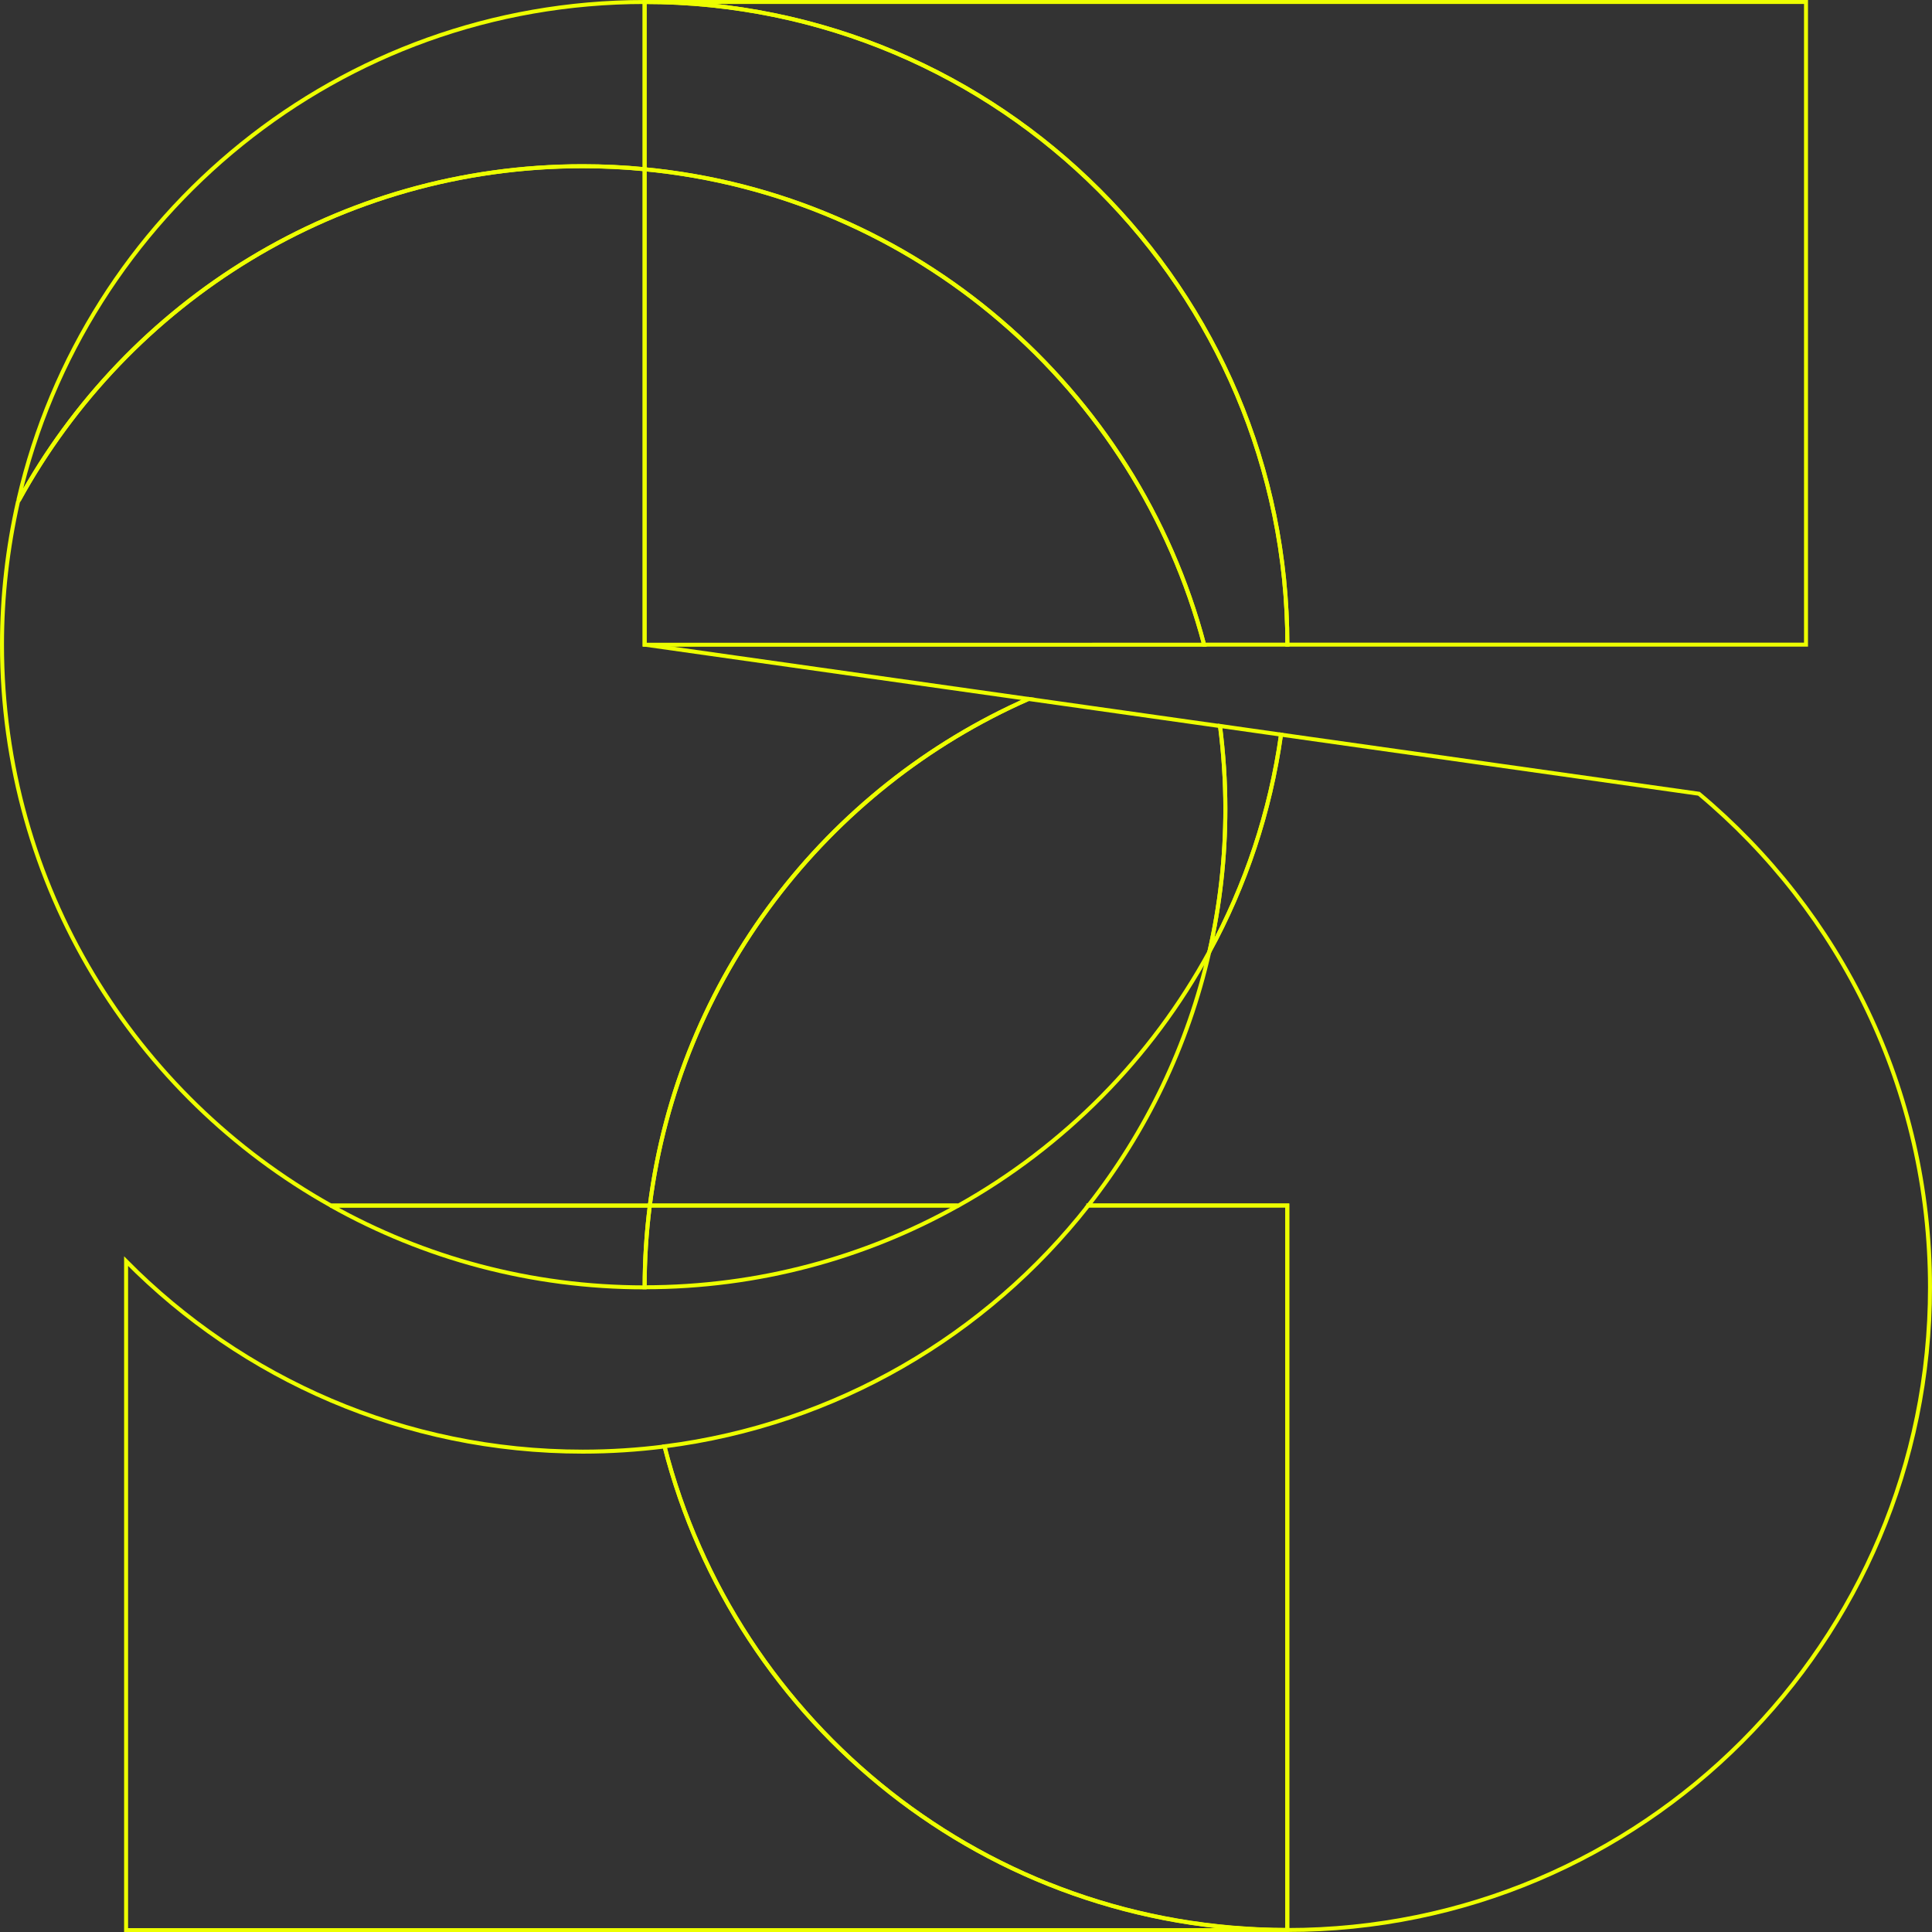 <svg xmlns="http://www.w3.org/2000/svg" xmlns:xlink="http://www.w3.org/1999/xlink" x="0px" y="0px" viewBox="0 0 1938.2 1938.2" style="enable-background:new 0 0 1938.2 1938.2;" xml:space="preserve"><rect x="0" y="0" width="1938.2" height="1938.2" fill="#333333" stroke="none"/><style type="text/css">	.st0{fill:#383838;}	.st1{display:none;clip-path:url(#XMLID_00000105414910140000997250000008667182828414672542_);}	.st2{display:inline;}	.st3{clip-path:url(#XMLID_00000097465990916370606820000004652984403823467189_);}	.st4{fill:none;stroke:#ECFF00;stroke-width:2.098;stroke-miterlimit:10;}	.st5{clip-path:url(#XMLID_00000105414910140000997250000008667182828414672542_);}	.st6{fill:none;stroke:#EDFF00;stroke-width:3;stroke-miterlimit:10;}	.st7{clip-path:url(#XMLID_00000165923765514765304930000017531096257540092053_);}	.st8{clip-path:url(#XMLID_00000067931578561835091640000012555664874716530877_);}	.st9{fill:#153D56;}	.st10{fill:#FFF2E5;}	.st11{fill:#EDFF00;}	.st12{clip-path:url(#XMLID_00000093873601368250813730000007942268030789420455_);}	.st13{fill:none;stroke:#EDFF00;stroke-width:4;stroke-miterlimit:10;}	.st14{clip-path:url(#XMLID_00000029768542457943910080000006534405551990569635_);}	.st15{fill:none;stroke:#28072D;stroke-width:4;stroke-miterlimit:10;}	.st16{display:none;clip-path:url(#XMLID_00000123437774028565292740000006923338159116887228_);}	.st17{clip-path:url(#XMLID_00000096750917092979826140000004786483098935874717_);}	.st18{clip-path:url(#XMLID_00000123437774028565292740000006923338159116887228_);}	.st19{clip-path:url(#XMLID_00000093169881189226725240000004606300733218711698_);}	.st20{clip-path:url(#XMLID_00000155840219662761820410000000667235667902490531_);}	.st21{display:none;clip-path:url(#XMLID_00000161603562011116257320000017477585874463111320_);}	.st22{clip-path:url(#XMLID_00000086692627234467854130000009274522666560418990_);}	.st23{fill:#00BB7E;stroke:#EDFF00;stroke-miterlimit:10;}	.st24{clip-path:url(#XMLID_00000153697570380524606110000005569282556831787651_);}	.st25{fill:none;stroke:#00BB7E;stroke-width:0.75;stroke-miterlimit:10;}	.st26{clip-path:url(#XMLID_00000179632821420653430410000005339338604830570164_);}	.st27{fill:none;stroke:#00BB7E;stroke-width:0.5;stroke-miterlimit:10;}	.st28{clip-path:url(#XMLID_00000177469992443135275040000015483487137682263940_);}	.st29{fill:#28072D;}	.st30{fill:none;stroke:#EDFF00;stroke-width:2;stroke-miterlimit:10;}	.st31{fill:#00BB7E;stroke:#28072D;stroke-miterlimit:10;}	.st32{clip-path:url(#XMLID_00000042011471796572961720000002965104376971711406_);}	.st33{clip-path:url(#XMLID_00000026843857025403040170000013547395009683123631_);}	.st34{fill:none;stroke:#28072D;stroke-miterlimit:10;}	.st35{fill:none;stroke:#28072D;stroke-width:4.452;stroke-miterlimit:10;}	.st36{clip-path:url(#XMLID_00000083084572257432542020000012420491557497535670_);}	.st37{clip-path:url(#XMLID_00000039103389693999575580000012281769511163921063_);}	.st38{fill:none;stroke:#FFF2E5;stroke-width:4.452;stroke-miterlimit:10;}	.st39{clip-path:url(#XMLID_00000181785584024625375480000004279048121148974231_);}	.st40{fill:#EDFF00;stroke:#28072D;stroke-miterlimit:10;}	.st41{fill:none;stroke:#28072D;stroke-width:3;stroke-miterlimit:10;}	.st42{clip-path:url(#XMLID_00000002344382876555784820000005799948358902261677_);}	.st43{clip-path:url(#XMLID_00000089533844324210344110000003625616465088633787_);}	.st44{fill:#00BB7E;}	.st45{fill:#FFF2E5;stroke:#28072D;stroke-width:2;stroke-miterlimit:10;}	.st46{fill:none;stroke:#28072D;stroke-width:1.177;stroke-miterlimit:10;}	.st47{display:none;clip-path:url(#XMLID_00000121251373914101591810000011561027390855776958_);}	.st48{display:inline;fill:none;stroke:#EDFF00;stroke-width:4;stroke-miterlimit:10;}	.st49{opacity:0.25;fill:#EDFF00;}	.st50{opacity:0.5;fill:#EDFF00;}	.st51{fill:none;stroke:#28072D;stroke-width:7.787;stroke-miterlimit:10;}	.st52{clip-path:url(#XMLID_00000046303548597365267680000013375967236639082883_);}	.st53{clip-path:url(#XMLID_00000083776514897068341780000012659599006205520515_);}	.st54{clip-path:url(#XMLID_00000183928634131544252970000016011152137307106211_);}	.st55{clip-path:url(#XMLID_00000085961357221591251250000013682079930233539496_);}	.st56{clip-path:url(#XMLID_00000155834400859026821810000000731539663049536668_);}	.st57{clip-path:url(#XMLID_00000127765527725134882260000017631431453578523069_);}	.st58{clip-path:url(#XMLID_00000053515338002406865480000017806764581487961476_);}	.st59{clip-path:url(#XMLID_00000018933200704666389590000002698662064392430252_);}	.st60{display:none;}	.st61{opacity:9.000000e-02;fill:#28072D;}	.st62{opacity:0.71;clip-path:url(#XMLID_00000018933200704666389590000002698662064392430252_);}	.st63{fill:none;stroke:#EDFF00;stroke-width:2.39;stroke-miterlimit:10;}	.st64{clip-path:url(#XMLID_00000131347311548264249930000001686905221887810703_);}	.st65{clip-path:url(#XMLID_00000140710889147415584030000005943819827329072051_);}	.st66{opacity:0.2;fill:#28072D;}	.st67{clip-path:url(#XMLID_00000097501633542903784960000011310779125603671227_);}	.st68{opacity:0.3;fill:#28072D;}	.st69{clip-path:url(#XMLID_00000033344777155895887440000014017897691239402632_);}	.st70{fill:none;stroke:#153D56;stroke-width:23;stroke-miterlimit:10;}	.st71{fill:none;stroke:#EDFF00;stroke-width:23;stroke-miterlimit:10;}	.st72{fill:#A9A29C;}	.st73{fill:#FFF3E6;}	.st74{fill:none;stroke:#FFF3E6;stroke-width:9.038;stroke-miterlimit:10;}	.st75{fill:none;stroke:#EDFF00;stroke-miterlimit:10;}	.st76{fill:none;stroke:#EDFF00;stroke-width:4.452;stroke-miterlimit:10;}	.st77{clip-path:url(#XMLID_00000098207971185579223860000017158323589990021052_);}	.st78{clip-path:url(#XMLID_00000049941598681782870420000003729681605754280583_);}	.st79{opacity:0.71;clip-path:url(#XMLID_00000049941598681782870420000003729681605754280583_);}	.st80{display:none;clip-path:url(#XMLID_00000026165531900466772990000014021021425430268554_);}	.st81{clip-path:url(#XMLID_00000111189504285700412840000005221141616954815878_);}	.st82{clip-path:url(#XMLID_00000026884290762267027640000017969173643946114948_);}	.st83{clip-path:url(#XMLID_00000004534050244622034890000003673939222406110608_);}	.st84{clip-path:url(#XMLID_00000131353727139297220550000000821411528692774276_);}	.st85{clip-path:url(#XMLID_00000055708937750668618340000014570826980588559286_);}	.st86{clip-path:url(#XMLID_00000019671119365195659700000000039285931295734916_);}	.st87{clip-path:url(#XMLID_00000016057940964967325750000001290088184662437033_);}	.st88{clip-path:url(#XMLID_00000113323244589047700120000006194740142015841207_);}	.st89{clip-path:url(#XMLID_00000041977227003108583330000000199816269953627029_);}	.st90{clip-path:url(#XMLID_00000038403250531252042890000017289009854532765314_);}	.st91{clip-path:url(#XMLID_00000119835608451629187270000000838550124503578260_);}	.st92{fill:none;stroke:#FFF2E5;stroke-miterlimit:10;}	.st93{fill:none;stroke:#FFF2E5;stroke-width:3;stroke-miterlimit:10;}	.st94{fill:none;stroke:#FFF2E5;stroke-width:1.587;stroke-miterlimit:10;}	.st95{clip-path:url(#XMLID_00000182486766954868989840000008538981551379123886_);}	.st96{clip-path:url(#XMLID_00000061435855106909395730000012764064973825180288_);}	.st97{opacity:0.71;clip-path:url(#XMLID_00000089548193178286191190000011798191101352447394_);}	.st98{clip-path:url(#XMLID_00000163068162336189146170000013183095618559880123_);}	.st99{clip-path:url(#XMLID_00000079471234479374876920000006774195303643776446_);}	.st100{clip-path:url(#XMLID_00000060750094125688777160000017783888088862423733_);}	.st101{clip-path:url(#XMLID_00000103955941739341828080000003427163390586397057_);}	.st102{clip-path:url(#XMLID_00000005231670089781658980000009969835759669913771_);}	.st103{clip-path:url(#XMLID_00000032640736768570929430000010485347914784290207_);}	.st104{fill:none;stroke:#EDFF00;stroke-width:1.929;stroke-miterlimit:10;}	.st105{clip-path:url(#XMLID_00000112599671584029795100000005490630585049261246_);}	.st106{clip-path:url(#XMLID_00000181064104896479815830000017752570041693000618_);}	.st107{clip-path:url(#XMLID_00000147941547996977758590000014560277474884359042_);}	.st108{clip-path:url(#XMLID_00000057857555410317904660000007364899035246215304_);}	.st109{clip-path:url(#XMLID_00000085941752486372718090000017254663675406663849_);}	.st110{clip-path:url(#XMLID_00000126298848449272453350000017090278840146942097_);}	.st111{clip-path:url(#XMLID_00000121264615239152927800000011342736562439083917_);}	.st112{clip-path:url(#XMLID_00000096018754938644586910000005652831171353833654_);}	.st113{fill:none;stroke:#FFF3E6;stroke-width:13.084;stroke-miterlimit:10;}	.st114{clip-path:url(#XMLID_00000042715979705933314640000001315599079798523821_);}	.st115{clip-path:url(#XMLID_00000067200188860680527390000014666862667132499101_);}	.st116{fill:none;stroke:#FFFFFF;stroke-width:4.529;stroke-miterlimit:10;}	.st117{display:none;clip-path:url(#XMLID_00000052801444980725782620000002616594675732557732_);}	.st118{display:inline;clip-path:url(#XMLID_00000021838719337171601070000017045643874496741248_);}	.st119{clip-path:url(#XMLID_00000052801444980725782620000002616594675732557732_);}	.st120{fill:none;stroke:#EDFF00;stroke-width:4.529;stroke-miterlimit:10;}	.st121{fill:none;stroke:#28072D;stroke-width:1.934;stroke-miterlimit:10;}	.st122{fill:#FFFFFF;}	.st123{clip-path:url(#XMLID_00000006703454849350600980000014602610376461857464_);}	.st124{display:none;clip-path:url(#XMLID_00000016077125611629380860000001725919703227057593_);}	.st125{clip-path:url(#XMLID_00000016077125611629380860000001725919703227057593_);}	.st126{opacity:9.000000e-02;clip-path:url(#XMLID_00000016077125611629380860000001725919703227057593_);fill:#28072D;}	.st127{fill:none;stroke:#EDFF00;stroke-width:3.774;stroke-miterlimit:10;}	.st128{display:none;clip-path:url(#XMLID_00000042012451656906043620000013387866602657535127_);}	.st129{display:inline;clip-path:url(#XMLID_00000094600466371611179220000014892937462154288271_);}	.st130{clip-path:url(#XMLID_00000042012451656906043620000013387866602657535127_);}	.st131{fill:none;stroke:#28072D;stroke-width:4.529;stroke-miterlimit:10;}	.st132{fill:#00BB7E;stroke:#28072D;stroke-width:4.529;stroke-miterlimit:10;}	.st133{fill:none;stroke:#EDFF00;stroke-width:1.934;stroke-miterlimit:10;}	.st134{display:none;clip-path:url(#XMLID_00000126293595136343301740000010339184428157265043_);}	.st135{display:inline;clip-path:url(#XMLID_00000018922452292870067070000003025834058935936432_);}	.st136{clip-path:url(#XMLID_00000126293595136343301740000010339184428157265043_);}	.st137{fill:none;stroke:#28072D;stroke-width:3.019;stroke-miterlimit:10;}	.st138{clip-path:url(#XMLID_00000168805215434394539500000006384778328620766911_);}	.st139{clip-path:url(#XMLID_00000011710588083571567980000015607832572471175049_);}	.st140{display:none;clip-path:url(#XMLID_00000005235346434820254020000002773780513566334620_);}	.st141{display:inline;clip-path:url(#XMLID_00000133510376954229347750000014859231410591175820_);}	.st142{clip-path:url(#XMLID_00000005235346434820254020000002773780513566334620_);}	.st143{fill:#00BB7E;stroke:#EDFF00;stroke-width:4.529;stroke-miterlimit:10;}	.st144{fill:none;stroke:#FFF2E5;stroke-width:3.774;stroke-miterlimit:10;}	.st145{fill:none;stroke:#FFFFFF;stroke-width:3.019;stroke-miterlimit:10;}	.st146{display:none;clip-path:url(#XMLID_00000003062787694308440010000004972141885389444272_);}	.st147{clip-path:url(#XMLID_00000121255974541710717280000006432837058901893288_);}	.st148{fill:none;stroke:#ECFF00;stroke-width:1.007;stroke-miterlimit:10;}	.st149{clip-path:url(#XMLID_00000003062787694308440010000004972141885389444272_);}	.st150{fill:none;stroke:#EDFF00;stroke-width:2.625;stroke-miterlimit:10;}	.st151{display:none;clip-path:url(#XMLID_00000120551261017772363100000007647908644071339687_);}	.st152{clip-path:url(#XMLID_00000151545431900451200550000004945753890390972590_);}	.st153{clip-path:url(#XMLID_00000120551261017772363100000007647908644071339687_);}	.st154{fill:none;stroke:#EDFF00;stroke-width:1.05;stroke-miterlimit:10;}	.st155{display:none;clip-path:url(#XMLID_00000121996847697703114340000014876182917942661527_);}	.st156{clip-path:url(#XMLID_00000084501975332052674300000004059888423127894685_);}	.st157{clip-path:url(#XMLID_00000121996847697703114340000014876182917942661527_);}	.st158{fill:none;stroke:#EDFF00;stroke-width:8.401;stroke-miterlimit:10;}	.st159{display:none;clip-path:url(#XMLID_00000005987220810233662660000003904063906739846543_);}	.st160{clip-path:url(#XMLID_00000025430034197120554430000014008284144797227919_);}	.st161{clip-path:url(#XMLID_00000005987220810233662660000003904063906739846543_);}	.st162{fill:#00BB7E;stroke:#EDFF00;stroke-width:2.625;stroke-miterlimit:10;}	.st163{display:none;clip-path:url(#XMLID_00000036219853615885227400000002506631275268499619_);}	.st164{clip-path:url(#XMLID_00000088114519345936540670000013565735005777460116_);}	.st165{clip-path:url(#XMLID_00000036219853615885227400000002506631275268499619_);}	.st166{fill:#FFF2E5;stroke:#EDFF00;stroke-width:1.05;stroke-miterlimit:10;}	.st167{fill:#153D56;stroke:#EDFF00;stroke-width:1.05;stroke-miterlimit:10;}	.st168{fill:#00BB7E;stroke:#EDFF00;stroke-width:1.05;stroke-miterlimit:10;}	.st169{display:none;clip-path:url(#XMLID_00000054979117337301806170000014987428727341552795_);}	.st170{clip-path:url(#XMLID_00000081636379937194787690000014748961011678128269_);}	.st171{clip-path:url(#XMLID_00000054979117337301806170000014987428727341552795_);}	.st172{clip-path:url(#XMLID_00000177477321594390996460000010614966206124369062_);}	.st173{fill:none;stroke:#00BB7E;stroke-width:1.934;stroke-miterlimit:10;}</style><g id="Laag_2">	<g>		<path class="st13" d="M666.7,1451.1c-26.9,3.4-54.3,5.2-82.1,5.2c-179.2,0-341.3-73.1-458.1-191.1v671.1h1165.1    C990.5,1936.2,737.7,1729.9,666.7,1451.1z"></path>		<path class="st13" d="M1936.2,1291.5c0-199-90.2-376.9-231.8-495.2L1285.1,737c-10.9,77.9-35.7,151.3-71.9,217.7    c-21.4,94.5-63.6,181-121.4,254.7h199.6v726.8C1647.5,1936.2,1936.2,1647.5,1936.2,1291.5z"></path>		<path class="st13" d="M1091.8,1209.4c-102.1,130-253,219.7-425.2,241.6c71,278.9,323.8,485.1,624.8,485.1h0v-726.8H1091.8z"></path>		<path class="st13" d="M584.5,166.8c21,0,41.7,1,62.2,3V2h0C340.8,2,84.6,215.1,18.6,501c-0.1,0.4,0.5,0.6,0.7,0.3    C128.9,301.9,340.9,166.8,584.5,166.8z"></path>		<path class="st13" d="M1229.3,811.5c0,49.2-5.5,97.2-16,143.2c36.2-66.4,60.9-139.8,71.9-217.7l-61.2-8.7    C1227.4,755.6,1229.3,783.3,1229.3,811.5z"></path>		<path class="st13" d="M331.9,1209.4h320c29-228,177.1-418.9,379.9-508.2l-385.1-54.5h0v-477c-20.5-2-41.2-3-62.2-3    C340,166.8,127.3,302.9,18,503.5c-10.4,46.1-16,94-16,143.2C2,888.5,135,1099.1,331.9,1209.4z"></path>		<path class="st13" d="M332.3,1209.7c93,52.1,200.2,81.8,314.4,81.8c0-27.8,1.8-55.2,5.2-82H332.4    C332.3,1209.4,332.2,1209.6,332.3,1209.7z"></path>		<path class="st13" d="M1223.9,728.4l-192.1-27.2c-202.9,89.4-351,280.2-379.9,508.2h309.7c106-59.4,193.5-147.9,251.7-254.7    c10.4-46.1,16-94,16-143.2C1229.3,783.3,1227.4,755.6,1223.9,728.4z"></path>		<path class="st13" d="M651.9,1209.4c-3.4,26.9-5.2,54.2-5.2,82c114,0,221-29.6,313.9-81.5c0.2-0.1,0.1-0.5-0.1-0.5H651.9z"></path>		<path class="st13" d="M1291.5,646.7h520.3h0V2H646.7l0,0C1002.8,2,1291.5,290.7,1291.5,646.7z"></path>		<path class="st13" d="M1208,646.7h83.5C1291.5,290.7,1002.8,2,646.7,2v167.8C918.1,195.7,1140.3,389.9,1208,646.7z"></path>		<path class="st13" d="M646.7,169.8v477H1208C1140.3,389.9,918.1,195.7,646.7,169.8z"></path>	</g></g><g id="Laag_3"></g></svg>